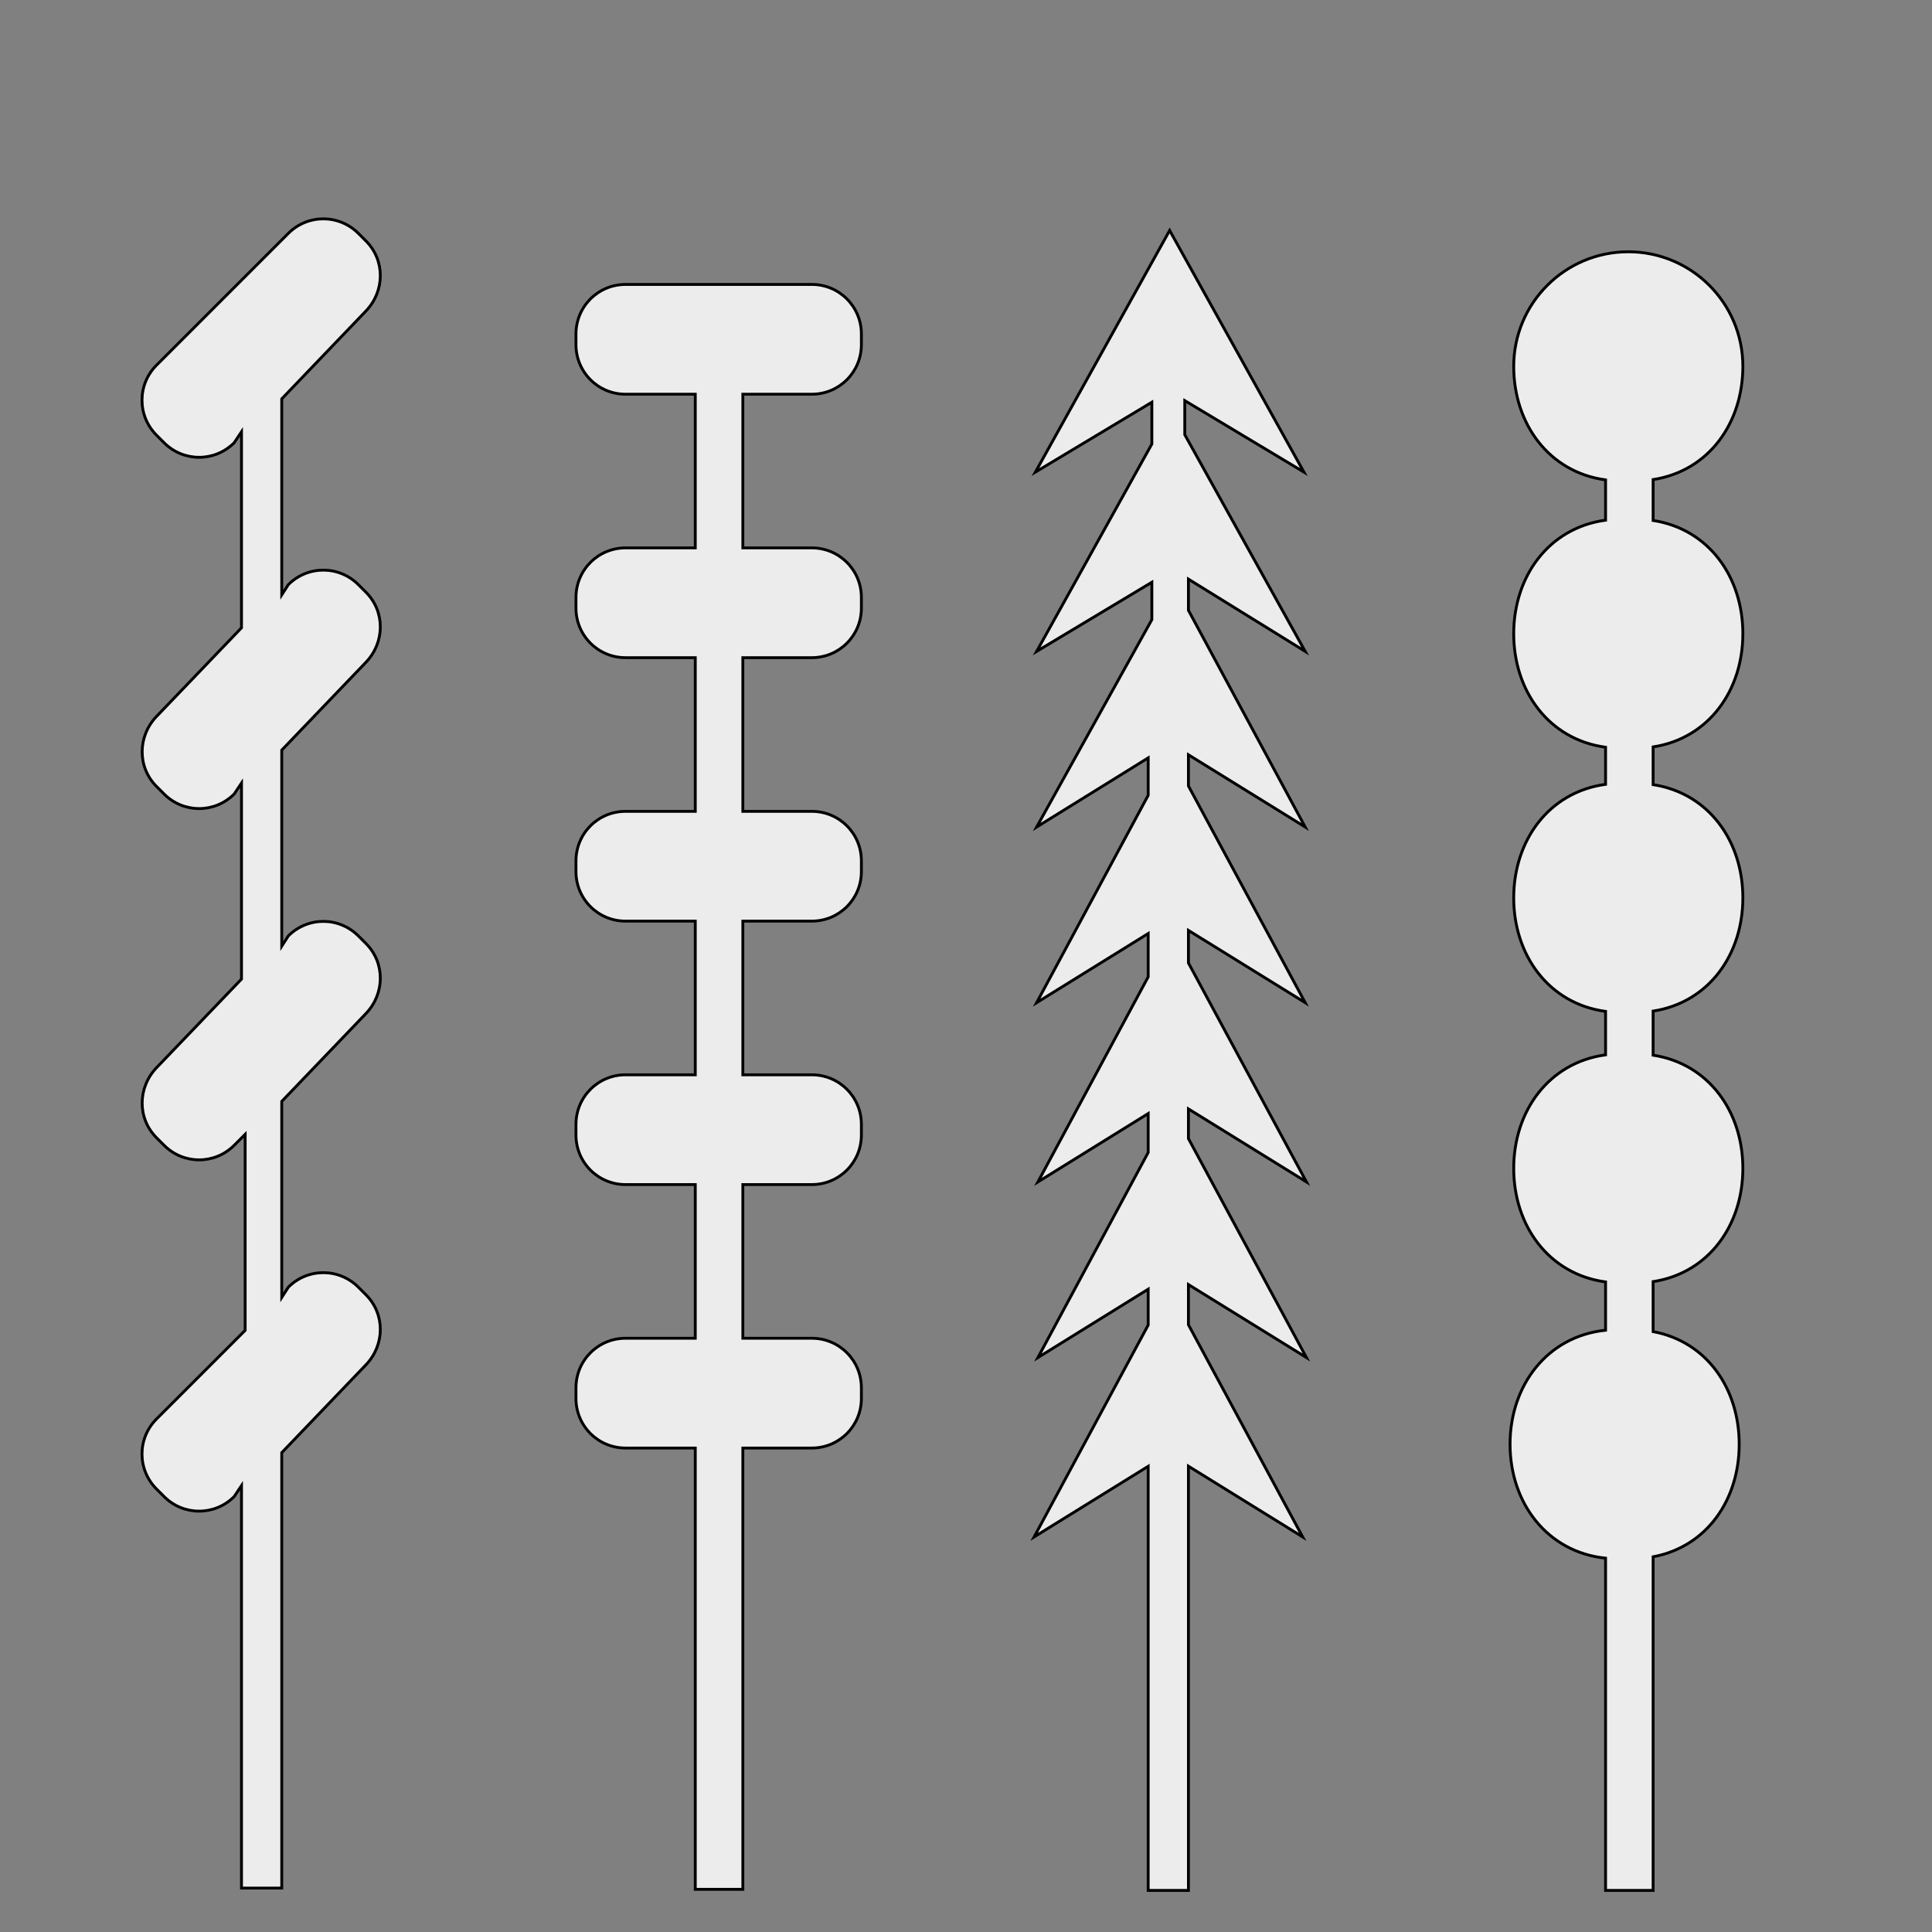 <?xml version="1.0" encoding="UTF-8" standalone="no"?>
<!-- Created with Inkscape (http://www.inkscape.org/) -->

<svg
   width="11in"
   height="11in"
   viewBox="0 0 279.4 279.4"
   version="1.1"
   id="svg1"
   sodipodi:docname="inflatable test parchment.svg"
   inkscape:version="1.4.2 (ebf0e940, 2025-05-08)"
   xmlns:inkscape="http://www.inkscape.org/namespaces/inkscape"
   xmlns:sodipodi="http://sodipodi.sourceforge.net/DTD/sodipodi-0.dtd"
   xmlns="http://www.w3.org/2000/svg"
   xmlns:svg="http://www.w3.org/2000/svg">
  <rect x="0" y="0" width="279.4" height="279.4" fill="#808080" stroke="none"/>
  <sodipodi:namedview
     id="namedview1"
     pagecolor="#ffffff"
     bordercolor="#000000"
     borderopacity="0.25"
     inkscape:showpageshadow="2"
     inkscape:pageopacity="0.0"
     inkscape:pagecheckerboard="0"
     inkscape:deskcolor="#d1d1d1"
     inkscape:document-units="in"
     inkscape:zoom="1.5757576"
     inkscape:cx="830.07693"
     inkscape:cy="290.97115"
     inkscape:window-width="1296"
     inkscape:window-height="974"
     inkscape:window-x="0"
     inkscape:window-y="38"
     inkscape:window-maximized="0"
     inkscape:current-layer="svg1" />
  <defs
     id="defs1" />
  <g
     id="layer1"
     style="fill:#00ffff;fill-opacity:1">
    <path
       id="rect2"
       style="fill:#ececec;fill-opacity:1;stroke:#000000;stroke-width:0.413"
       d="m 46.759,31.648 c -1.832,0 -3.664,0.702 -5.068,2.106 l -19.05,19.05 c -2.808,2.808 -2.808,7.328 0,10.136 l 1.089,1.089 c 2.808,2.808 7.328,2.808 10.136,0 l 1.058,-1.587 v 28.35 L 22.642,103.604 c -2.748,2.866 -2.808,7.328 0,10.136 l 1.089,1.089 c 2.808,2.808 7.328,2.808 10.136,0 l 1.058,-1.587 v 28.35 l -12.283,12.813 c -2.748,2.866 -2.808,7.328 0,10.136 l 1.089,1.089 c 2.808,2.808 7.328,2.808 10.136,0 l 1.587,-1.587 v 28.35 l -12.813,12.813 c -2.808,2.808 -2.808,7.328 0,10.136 l 1.089,1.089 c 2.808,2.808 7.328,2.808 10.136,0 L 34.925,214.842 V 273.05 h 5.821 v -62.971 l 12.171,-12.7 c 2.747,-2.867 2.808,-7.328 0,-10.136 l -1.089,-1.089 c -2.808,-2.808 -7.328,-2.808 -10.136,0 l -0.946,1.475 v -28.35 l 12.171,-12.7 c 2.747,-2.867 2.808,-7.328 0,-10.136 l -1.089,-1.089 c -2.808,-2.808 -7.328,-2.808 -10.136,0 l -0.946,1.475 V 108.479 L 52.917,95.779 c 2.747,-2.867 2.808,-7.328 0,-10.136 l -1.089,-1.089 c -2.808,-2.808 -7.328,-2.808 -10.136,0 l -0.946,1.475 v -28.35 l 12.171,-12.7 c 2.747,-2.867 2.808,-7.328 0,-10.136 l -1.089,-1.089 C 50.424,32.35 48.591,31.648 46.759,31.648 Z"
       sodipodi:nodetypes="ssssssccssssccssssccssssccccssssccssssccssssccssss" />
    <path
       id="rect2-5"
       style="fill:#ececec;fill-opacity:1;stroke:#000000;stroke-width:0.413"
       d="m 90.462,41.135 c -3.971,0 -7.167,3.197 -7.167,7.168 v 1.54 c 0,3.971 3.196,7.167 7.167,7.167 h 10.087 v 22.225 H 90.462 c -3.971,0 -7.167,3.197 -7.167,7.168 v 1.54 c 0,3.971 3.196,7.167 7.167,7.167 H 100.549 V 117.335 H 90.462 c -3.971,0 -7.167,3.197 -7.167,7.168 v 1.54 c 0,3.971 3.196,7.167 7.167,7.167 h 10.087 v 22.225 H 90.462 c -3.971,0 -7.167,3.197 -7.167,7.168 v 1.54 c 0,3.971 3.196,7.167 7.167,7.167 h 10.087 v 22.225 H 90.462 c -3.971,0 -7.167,3.197 -7.167,7.168 v 1.54 c 0,3.971 3.196,7.167 7.167,7.167 h 10.087 v 63.821 h 6.879 v -63.821 h 9.974 c 3.971,0 7.168,-3.196 7.168,-7.167 v -1.54 c 0,-3.971 -3.197,-7.168 -7.168,-7.168 h -9.974 v -22.225 h 9.974 c 3.971,0 7.168,-3.196 7.168,-7.167 v -1.54 c 0,-3.971 -3.197,-7.168 -7.168,-7.168 h -9.974 v -22.225 h 9.974 c 3.971,0 7.168,-3.196 7.168,-7.167 v -1.54 c 0,-3.971 -3.197,-7.168 -7.168,-7.168 h -9.974 V 95.11 h 9.974 c 3.971,0 7.168,-3.196 7.168,-7.167 v -1.54 c 0,-3.971 -3.197,-7.168 -7.168,-7.168 h -9.974 v -22.225 h 9.974 c 3.971,0 7.168,-3.196 7.168,-7.167 v -1.54 c 0,-3.971 -3.197,-7.168 -7.168,-7.168 z"
       sodipodi:nodetypes="ssssccssssccssssccssssccssssccccssssccssssccssssccssssccsssss" />
    <path
       id="rect2-5-4"
       style="fill:#ececec;fill-opacity:1;stroke:#000000;stroke-width:0.413"
       d="M 169.151,33.327 149.737,68.273 166.576,58.169 v 6.046 l -16.657,29.984 16.657,-9.995 v 5.411 l -16.657,29.984 16.128,-9.995 v 5.411 l -16.128,29.984 16.128,-9.995 v 6.265 l -15.946,29.656 15.946,-9.885 v 5.63 l -15.946,29.656 15.946,-9.885 v 5.185 l -16.493,30.639 16.493,-10.213 v 61.335 h 5.821 V 212.038 l 16.515,10.226 -16.515,-30.68 v -5.814 l 17.062,10.555 -17.062,-31.665 v -4.29 l 17.062,10.555 -17.062,-31.665 v -4.706 l 16.88,10.445 -16.88,-31.336 v -4.509 L 188.748,119.599 171.868,88.263 V 83.754 L 188.748,94.199 171.339,62.863 v -4.926 l 17.227,10.336 z"
       sodipodi:nodetypes="cccccccccccccccccccccccccccccccccccccccccccc" />
    <path
       id="rect2-5-4-9"
       style="fill:#ececec;fill-opacity:1;stroke:#000000;stroke-width:0.413"
       d="m 235.479,36.412 c -9.151,8.4e-5 -16.569,7.418 -16.57,16.57 3e-5,8.29 5.069,15.304 13.283,16.419 v 5.824 c -8.215,1.115 -13.283,8.129 -13.283,16.419 3e-5,8.29 5.069,15.304 13.283,16.419 v 5.364 c -8.215,1.115 -13.283,8.129 -13.283,16.419 3e-5,8.29 5.069,15.304 13.283,16.419 v 6.284 c -8.215,1.115 -13.283,8.129 -13.283,16.419 -2.3e-4,8.29 5.068,15.305 13.283,16.42 v 6.984 c -8.449,0.871 -13.813,7.989 -13.813,16.483 9e-5,8.493 5.364,15.611 13.813,16.482 v 48.049 h 6.879 v -48.247 c 7.832,-1.474 12.447,-8.314 12.447,-16.284 1.7e-4,-7.97 -4.615,-14.811 -12.447,-16.284 v -7.227 c 8.076,-1.25 12.977,-8.202 12.976,-16.375 4e-5,-8.172 -4.9,-15.124 -12.976,-16.375 v -6.373 c 8.076,-1.25 12.977,-8.202 12.976,-16.375 4e-5,-8.172 -4.9,-15.124 -12.976,-16.375 v -5.453 c 8.076,-1.25 12.977,-8.202 12.976,-16.375 4e-5,-8.172 -4.9,-15.124 -12.976,-16.375 V 69.356 c 8.076,-1.25 12.977,-8.202 12.976,-16.375 -8e-5,-9.151 -7.418,-16.569 -16.57,-16.57 z"
       sodipodi:nodetypes="ccccccccccccccccccccccccccccccsc" />
  </g>
</svg>
